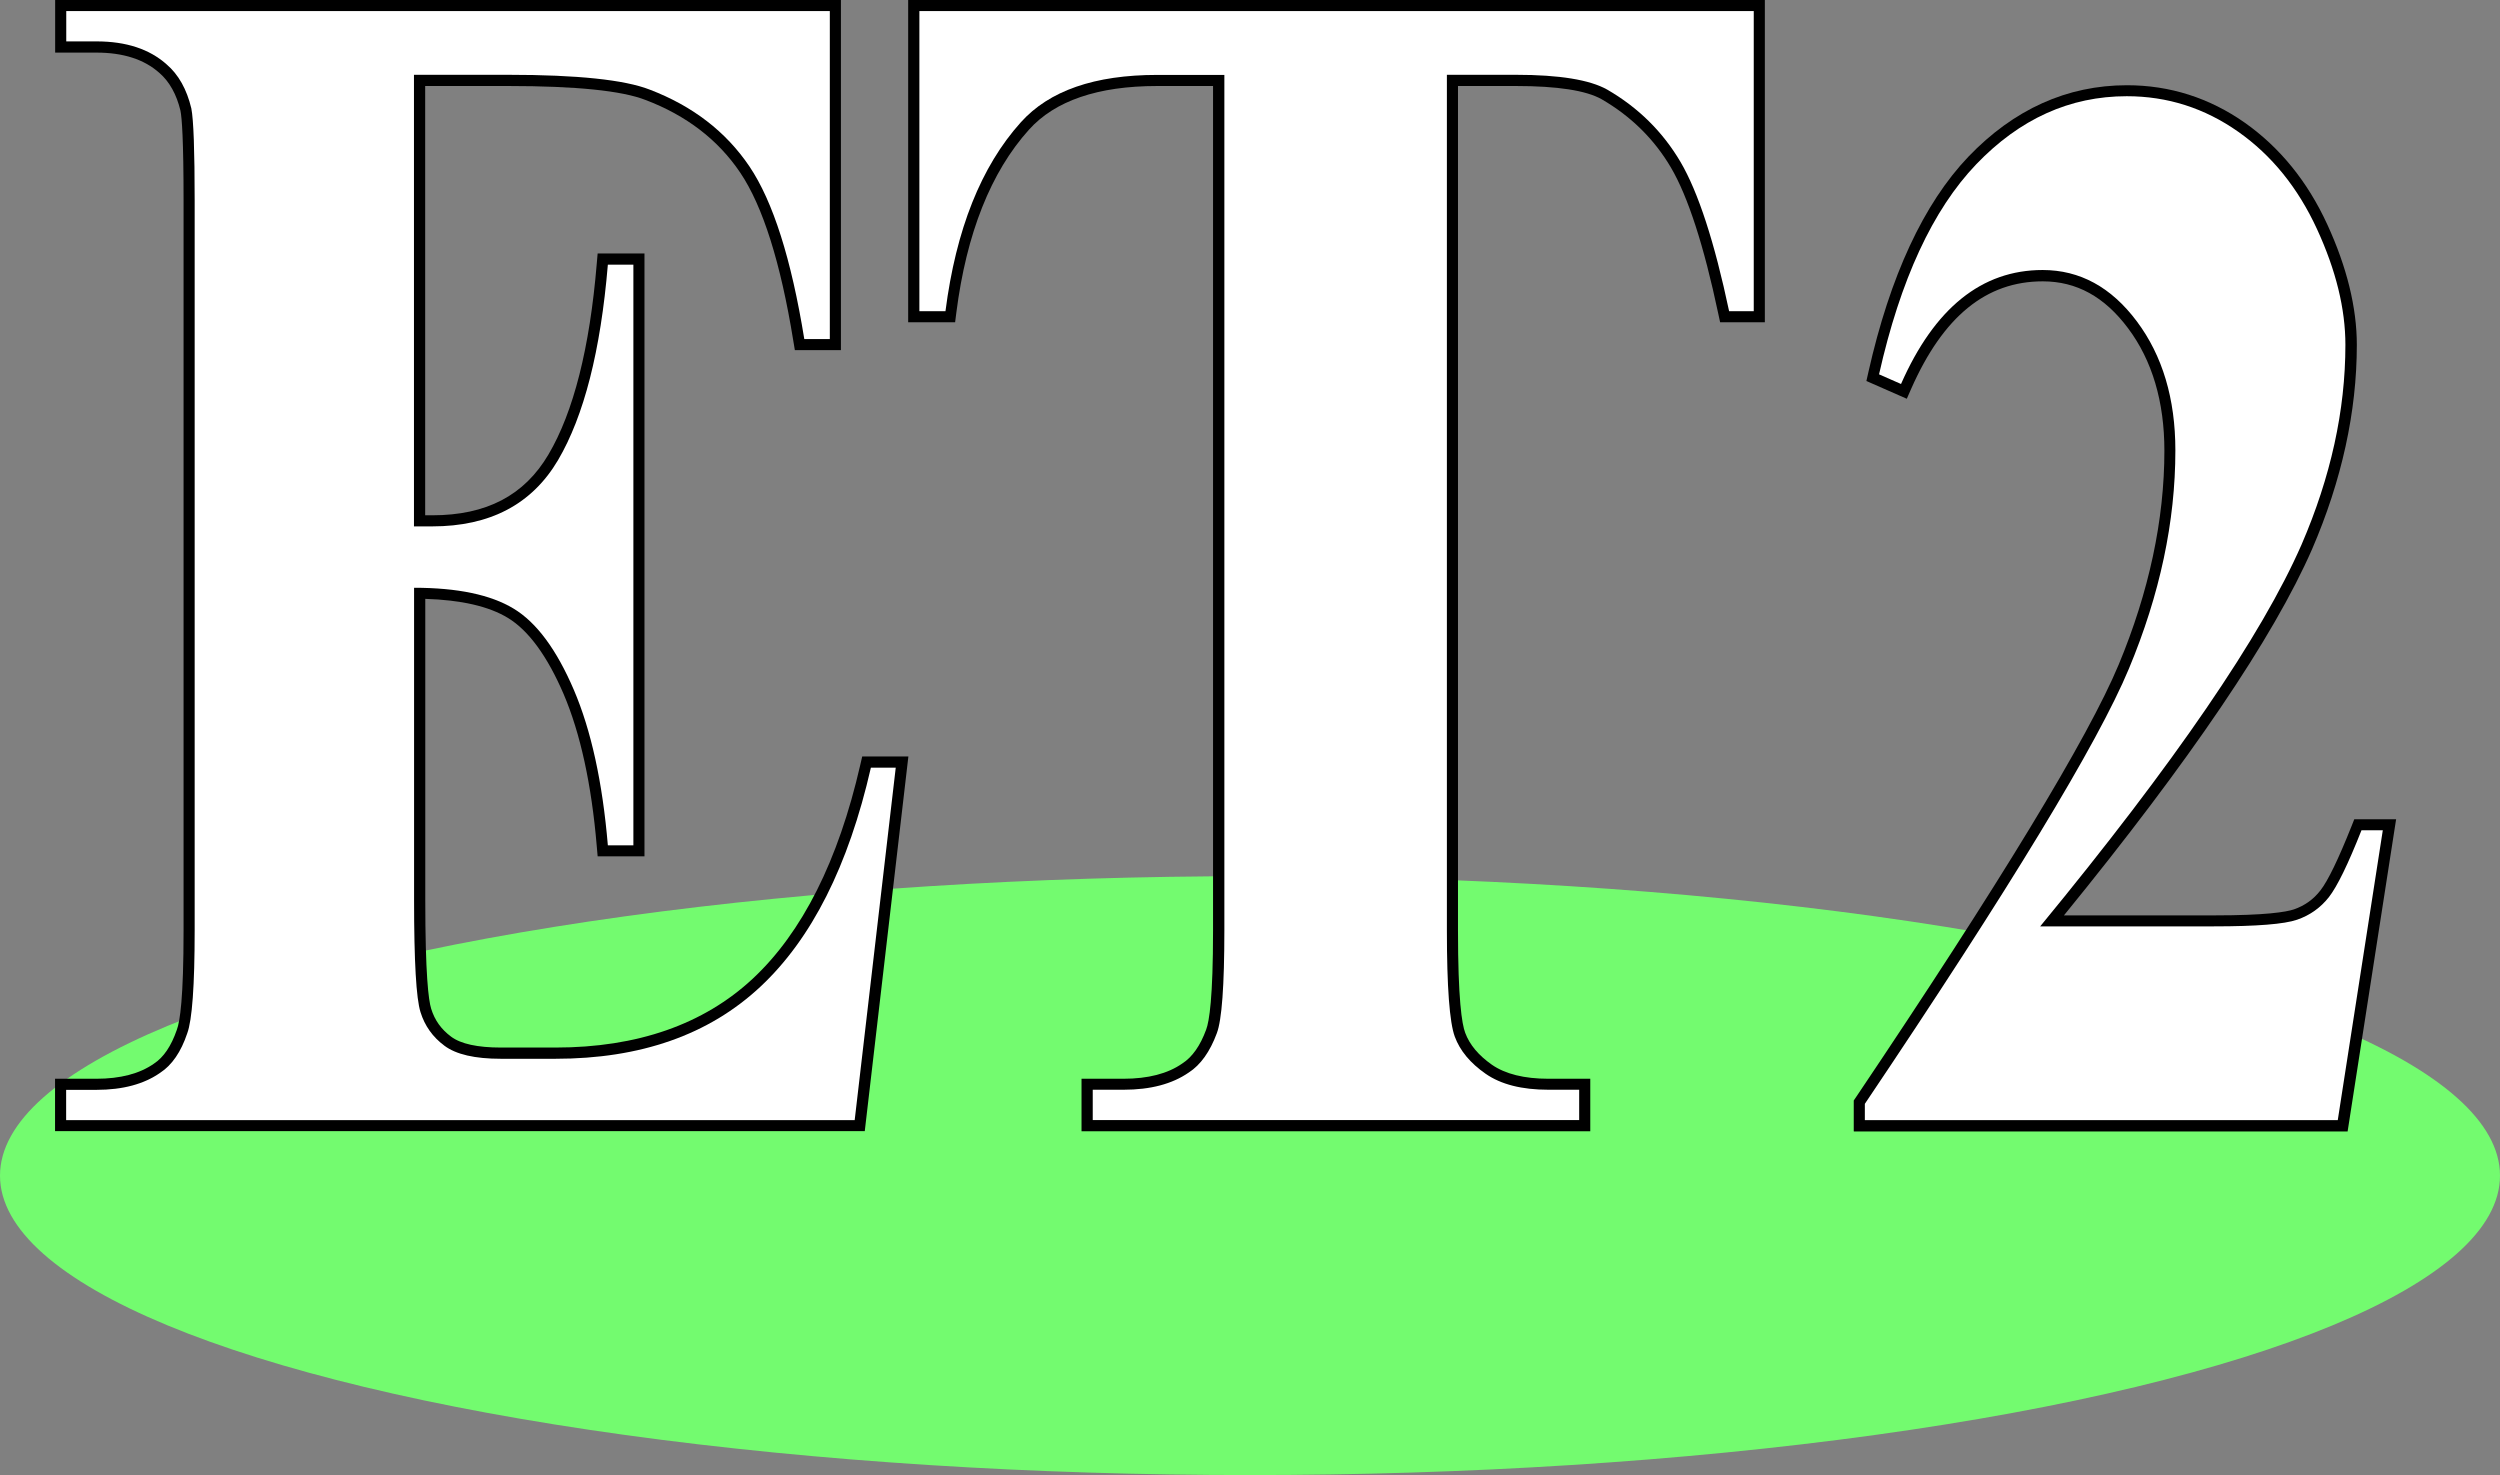 <?xml version="1.0" encoding="UTF-8"?>
<svg id="Layer_1" xmlns="http://www.w3.org/2000/svg" version="1.1" viewBox="0 0 225.26 132.91">
  <rect x="0" y="0" width="225.26" height="132.91" fill="#808080" stroke="none"/>
  <!-- Generator: Adobe Illustrator 29.8.2, SVG Export Plug-In . SVG Version: 2.1.1 Build 3)  -->
  <defs>
    <style>
      .st0 {
        fill: #fff;
      }

      .st1 {
        fill: #73fb6f;
      }
    </style>
  </defs>
  <ellipse class="st1" cx="112.63" cy="105.93" rx="112.63" ry="26.98"/>
  <g>
    <path d="M4.96,101.93v-4.73h3.73c2.16,0,3.9-.46,5.18-1.36.88-.58,1.56-1.59,2.06-3.04.29-.76.61-2.9.61-8.96V18.1c0-5.52-.15-7.47-.28-8.13-.35-1.46-.99-2.62-1.91-3.41-1.36-1.21-3.25-1.82-5.65-1.82h-3.73V0h70.8v31.55h-4.15l-.14-.84c-1.14-7.05-2.75-12.14-4.78-15.15-1.99-2.96-4.86-5.16-8.53-6.55-2.14-.84-6.3-1.26-12.37-1.26h-7.49v38.68h.64c4.88,0,8.3-1.79,10.47-5.48,2.26-3.83,3.72-9.61,4.35-17.19l.08-.92h4.22v54.32h-4.22l-.08-.92c-.47-5.56-1.48-10.17-2.98-13.69-1.47-3.42-3.16-5.74-5.02-6.87-1.72-1.05-4.22-1.62-7.45-1.72v27.13c0,6.7.29,9.03.53,9.8.32,1.04.91,1.86,1.8,2.52.87.65,2.38.98,4.49.98h4.91c7.38,0,13.36-2.09,17.78-6.21,4.46-4.16,7.71-10.64,9.68-19.24l.18-.78h4.16l-3.93,33.76H4.96Z"/>
    <path class="st0" d="M37.3,6.75v40.68h1.64c5.21,0,8.99-1.99,11.34-5.97,2.34-3.98,3.84-9.85,4.49-17.61h2.3v52.32h-2.3c-.48-5.7-1.51-10.37-3.06-14-1.56-3.64-3.36-6.08-5.43-7.33-2.06-1.25-5.05-1.88-8.97-1.88v28.15c0,5.5.19,8.87.58,10.09.38,1.23,1.1,2.24,2.15,3.02,1.05.79,2.75,1.18,5.09,1.18h4.91c7.68,0,13.83-2.16,18.46-6.48,4.63-4.32,7.95-10.91,9.97-19.75h2.24l-3.7,31.76H5.96v-2.73h2.73c2.38,0,4.3-.52,5.76-1.55,1.05-.69,1.86-1.87,2.42-3.54.44-1.18.67-4.27.67-9.29V18.1c0-4.52-.1-7.3-.3-8.33-.41-1.72-1.15-3.05-2.24-3.98-1.54-1.37-3.64-2.06-6.3-2.06h-2.73V1h68.8v29.55h-2.3c-1.17-7.22-2.82-12.4-4.94-15.55-2.12-3.14-5.12-5.45-9-6.93-2.26-.88-6.51-1.33-12.73-1.33h-8.49Z"/>
    <path d="M97.45,101.93v-4.73h3.78c2.21,0,3.99-.46,5.29-1.37.91-.58,1.63-1.61,2.16-3.06.28-.74.62-2.88.62-8.94V7.75h-5.05c-5.32,0-9.2,1.33-11.54,3.94-3.43,3.81-5.63,9.35-6.54,16.48l-.11.87h-4.23V0h77.19v29.04h-4.03l-.17-.79c-1.29-6.1-2.72-10.53-4.26-13.15-1.51-2.57-3.62-4.64-6.25-6.16-1.4-.79-3.99-1.19-7.71-1.19h-5.23v76.08c0,6.19.35,8.44.65,9.23.4,1.08,1.21,2.04,2.41,2.88,1.2.83,2.91,1.26,5.08,1.26h3.78v4.73h-45.83Z"/>
    <path class="st0" d="M158.02,1v27.04h-2.22c-1.32-6.24-2.78-10.72-4.38-13.45-1.61-2.73-3.81-4.9-6.61-6.52-1.57-.88-4.3-1.33-8.21-1.33h-6.23v77.08c0,5.11.24,8.3.71,9.58s1.4,2.39,2.78,3.35c1.38.96,3.26,1.44,5.65,1.44h2.78v2.73h-43.83v-2.73h2.78c2.43,0,4.38-.52,5.87-1.55,1.07-.69,1.91-1.87,2.53-3.54.45-1.18.68-4.27.68-9.29V6.75h-6.05c-5.64,0-9.73,1.42-12.29,4.27-3.58,3.98-5.84,9.65-6.79,17.02h-2.35V1h75.19Z"/>
    <path d="M167.03,101.93v-2.77l.17-.25c12.97-19.28,20.94-32.41,23.7-39.02,2.73-6.56,4.12-13.04,4.12-19.28,0-4.42-1.1-8.13-3.27-11.03-2.13-2.85-4.65-4.23-7.69-4.23-5.1,0-8.97,3.16-11.85,9.67l-.4.91-3.64-1.6.18-.8c1.95-8.67,4.99-15.2,9.01-19.41,4.09-4.27,8.9-6.44,14.29-6.44,3.86,0,7.43,1.14,10.62,3.38,3.16,2.23,5.66,5.31,7.43,9.17,1.76,3.83,2.66,7.48,2.66,10.85,0,6.02-1.36,12.21-4.03,18.4-3.49,7.97-11,19.06-22.36,33h13.54c4.63,0,6.46-.3,7.18-.54.98-.34,1.76-.9,2.39-1.71.68-.87,1.62-2.82,2.8-5.78l.25-.63h3.77l-4.37,28.13h-44.47Z"/>
    <path class="st0" d="M210.64,100.93h-42.61v-1.47c13.06-19.42,20.99-32.49,23.79-39.2s4.19-13.27,4.19-19.67c0-4.67-1.16-8.54-3.47-11.63-2.31-3.09-5.14-4.63-8.49-4.63-5.48,0-9.74,3.42-12.76,10.27l-1.98-.87c1.92-8.53,4.84-14.84,8.76-18.93,3.92-4.09,8.44-6.13,13.56-6.13,3.67,0,7.01,1.07,10.04,3.2,3.03,2.13,5.39,5.06,7.1,8.77s2.56,7.19,2.56,10.43c0,5.91-1.32,11.91-3.95,18-3.6,8.22-11.45,19.69-23.55,34.4h15.65c3.85,0,6.35-.2,7.5-.6,1.16-.4,2.11-1.08,2.86-2.03.75-.96,1.73-2.97,2.94-6.03h1.92l-4.06,26.13Z"/>
  </g>
</svg>